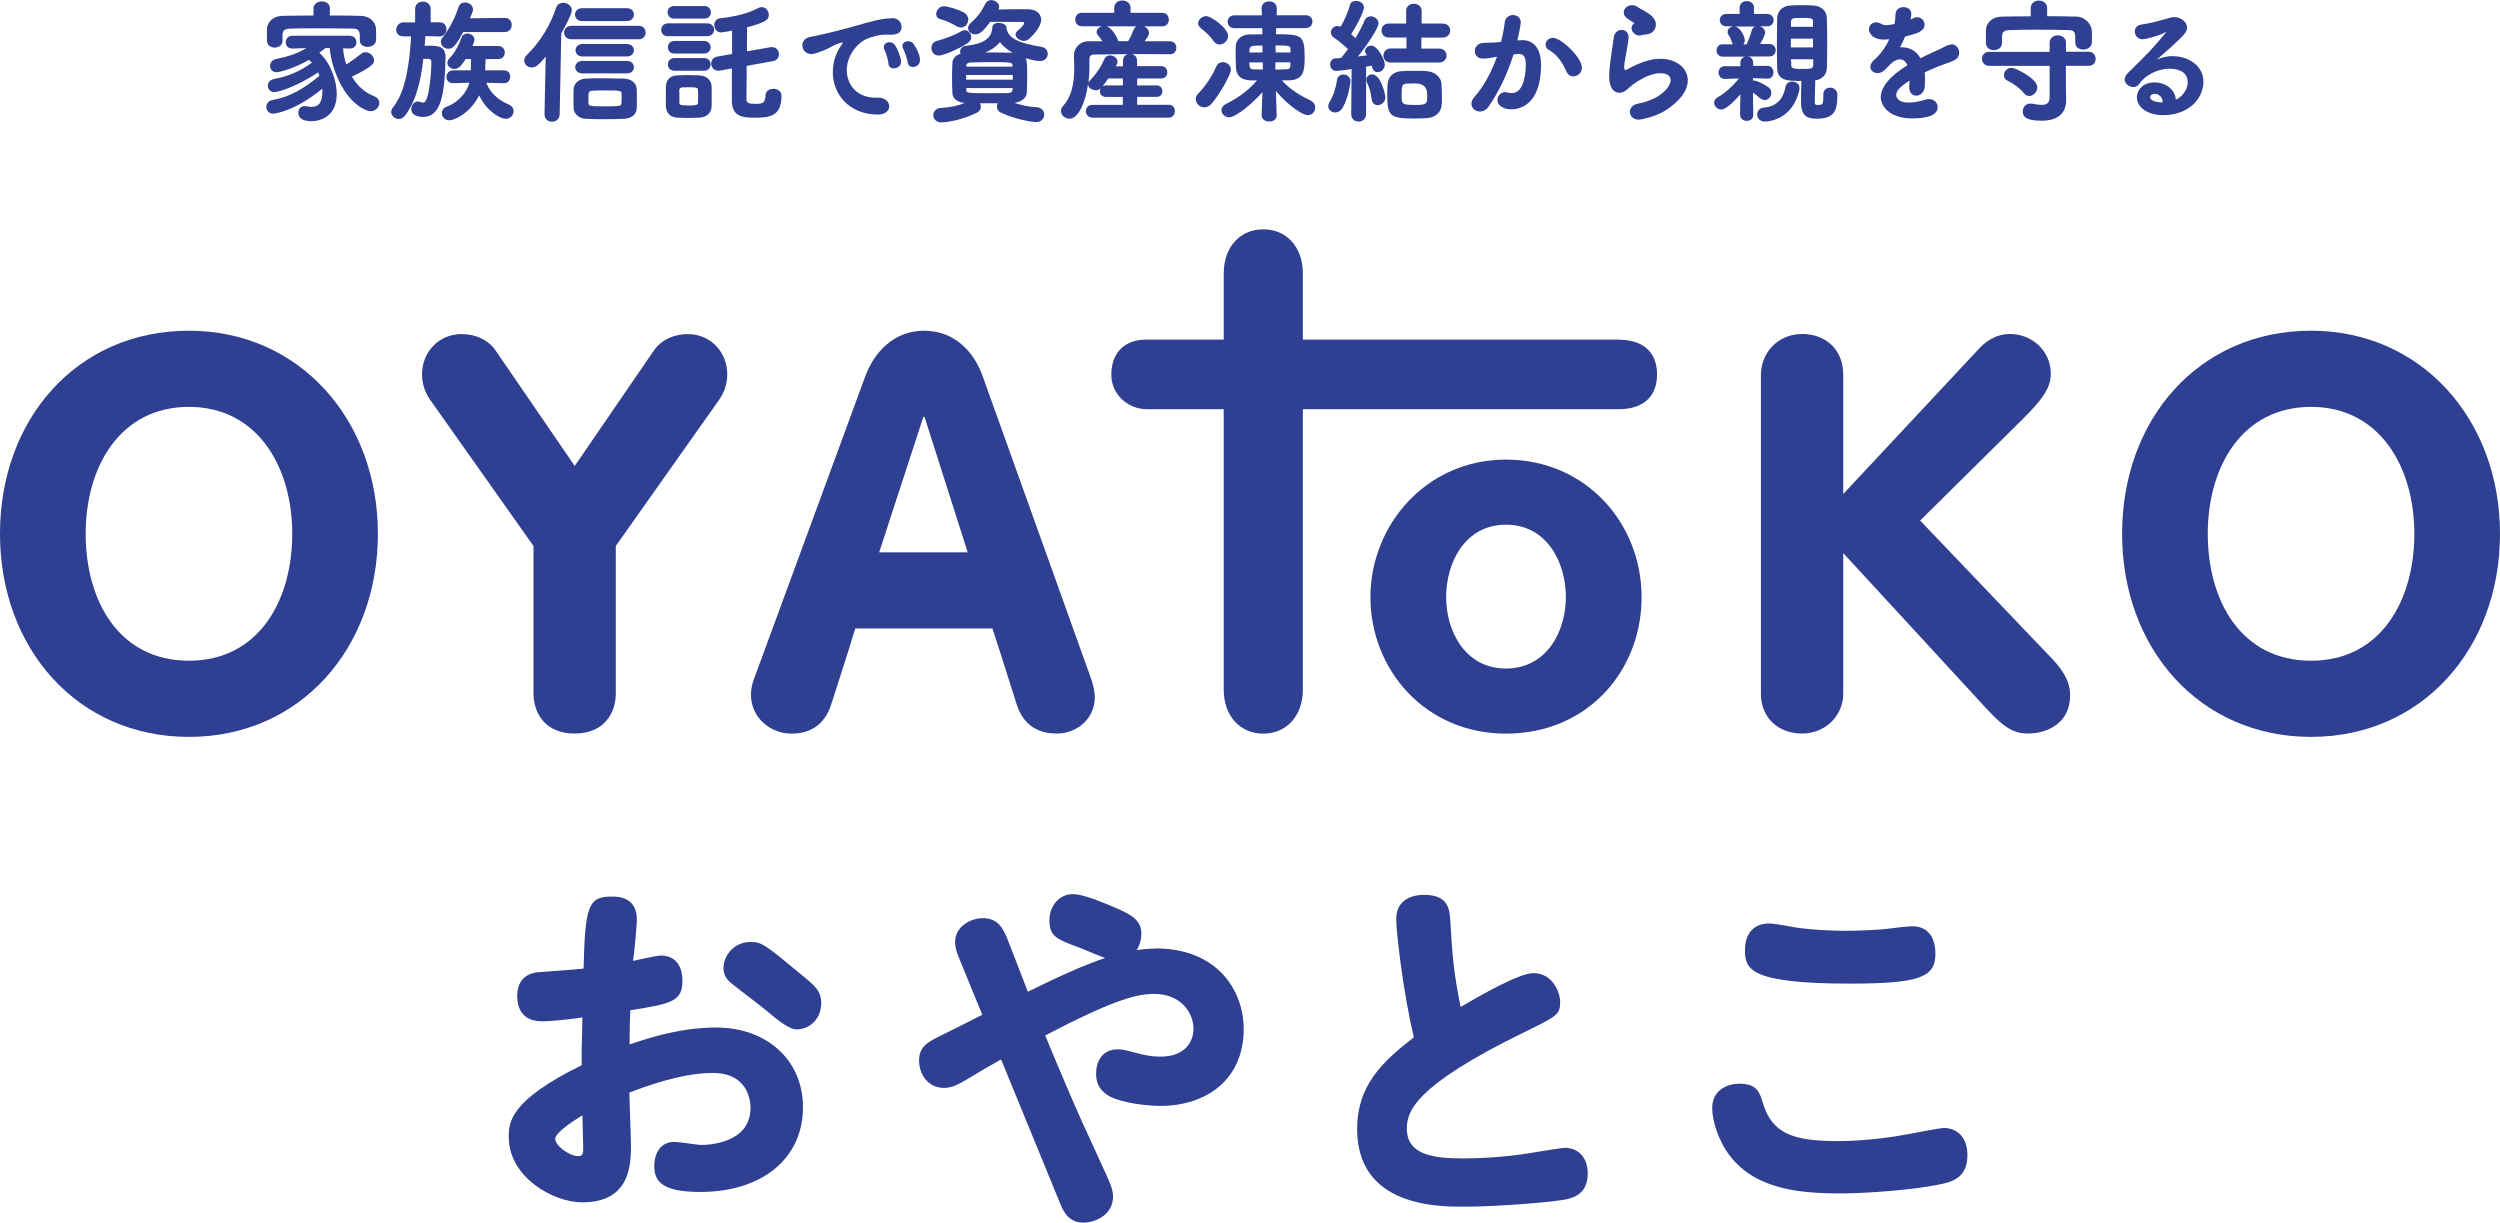<svg width="229" height="112" viewBox="0 0 229 112" fill="none" xmlns="http://www.w3.org/2000/svg">
<g clip-path="url(#clip0_2891_2328)">
<path d="M24.451 3.715C24.46 4.159 24.821 4.359 25.155 4.359C25.507 4.359 25.876 4.15 25.876 3.752V3.172C25.912 2.8 26.03 2.637 26.625 2.619C27.31 2.592 28.104 2.592 28.943 2.592C30.07 2.592 31.252 2.601 32.262 2.619C32.938 2.628 32.965 2.8 32.965 3.688V3.715C32.965 4.114 33.326 4.295 33.669 4.295C34.03 4.295 34.418 4.087 34.445 3.688C34.454 3.579 34.454 3.425 34.454 3.271C34.454 3.072 34.454 2.845 34.445 2.673C34.418 1.976 33.822 1.459 33.029 1.45C32.145 1.423 31.162 1.423 30.215 1.423V0.788L30.224 0.779C30.224 0.326 29.827 0.127 29.466 0.127C29.105 0.127 28.717 0.353 28.717 0.779V1.423C27.743 1.423 26.805 1.432 25.921 1.45C24.983 1.459 24.469 2.066 24.451 2.655C24.451 2.746 24.451 2.836 24.451 2.936C24.451 3.027 24.451 3.126 24.451 3.217C24.451 3.317 24.451 3.407 24.451 3.498C24.451 3.579 24.451 3.652 24.451 3.715Z" fill="#2F3F91"/>
<path d="M34.273 8.808C33.462 8.509 32.749 7.893 32.235 7.023C34.264 6.044 34.264 5.745 34.264 5.528C34.264 5.147 33.886 4.785 33.489 4.785C33.335 4.785 33.2 4.83 33.083 4.93C32.812 5.147 32.28 5.546 31.721 5.908C31.558 5.419 31.459 4.921 31.423 4.422L32.01 4.449H32.037C32.461 4.449 32.65 4.15 32.65 3.879C32.65 3.589 32.452 3.271 32.01 3.271H26.814C26.39 3.271 26.174 3.571 26.174 3.87C26.174 4.169 26.363 4.449 26.787 4.449L28.068 4.404C27.265 4.884 26.535 5.147 25.272 5.41C24.902 5.492 24.74 5.782 24.74 6.044C24.74 6.325 24.929 6.615 25.353 6.615C25.642 6.615 27.175 6.171 28.285 5.482C28.384 5.564 28.492 5.646 28.573 5.745C27.437 6.552 26.409 6.987 25.056 7.249C24.668 7.331 24.532 7.621 24.532 7.857C24.532 8.137 24.74 8.437 25.128 8.437C25.588 8.437 27.41 7.802 29.141 6.633C29.186 6.724 29.223 6.824 29.268 6.941C27.879 8.074 26.607 8.881 24.956 9.161C24.569 9.225 24.397 9.542 24.397 9.805C24.397 10.095 24.596 10.412 25.038 10.412C25.056 10.412 26.905 10.276 29.529 8.119C29.529 8.201 29.529 8.273 29.529 8.355C29.529 9.343 29.232 9.787 28.546 9.787C28.384 9.787 28.248 9.769 28.104 9.741C28.041 9.723 27.978 9.714 27.924 9.714C27.518 9.714 27.328 10.013 27.328 10.312C27.328 10.838 27.743 11.101 28.564 11.101C28.799 11.101 30.846 11.028 30.846 8.6C30.846 7.476 30.35 5.827 29.25 4.83L29.809 4.404H30.197C30.296 5.473 30.666 6.706 31.207 7.721C31.658 8.572 32.452 9.678 33.624 10.122C33.723 10.167 33.831 10.185 33.967 10.185C34.427 10.185 34.742 9.805 34.742 9.442C34.742 9.152 34.571 8.926 34.273 8.826V8.808Z" fill="#2F3F91"/>
<path d="M40.388 3.851C40.388 4.186 40.704 4.467 41.074 4.467C41.516 4.467 41.813 4.069 42.436 2.936H46.233C46.657 2.936 46.873 2.61 46.873 2.284C46.873 1.957 46.675 1.64 46.242 1.64L43.049 1.676C43.329 1.042 43.329 0.915 43.329 0.879C43.329 0.471 42.95 0.227 42.589 0.227C42.3 0.227 42.084 0.39 42.003 0.652C41.66 1.695 41.11 2.737 40.533 3.443C40.434 3.57 40.379 3.706 40.379 3.851H40.388Z" fill="#2F3F91"/>
<path d="M46.603 9.578C45.593 9.153 44.88 8.464 44.546 7.585L46.152 7.621H46.161C46.558 7.621 46.738 7.313 46.738 7.023C46.738 6.733 46.558 6.443 46.161 6.443H44.438L44.483 5.41H45.638C46.035 5.41 46.242 5.111 46.242 4.812C46.242 4.513 46.035 4.214 45.638 4.214H43.284C43.338 4.078 43.455 3.761 43.455 3.634C43.455 3.281 43.121 3.072 42.806 3.072C42.607 3.072 42.373 3.163 42.291 3.408C41.967 4.277 41.588 4.93 41.164 5.347C41.038 5.465 40.975 5.6 40.975 5.754C40.975 6.053 41.272 6.316 41.624 6.316C42.03 6.316 42.282 5.972 42.661 5.41H43.148C43.148 5.564 43.148 5.754 43.139 5.936C43.139 6.108 43.13 6.289 43.13 6.443H41.525C41.092 6.443 40.894 6.76 40.894 7.05C40.894 7.322 41.083 7.621 41.498 7.621L43.004 7.576C42.706 8.573 41.913 9.406 40.939 9.76C40.641 9.859 40.47 10.086 40.47 10.367C40.47 10.693 40.731 11.019 41.173 11.019C41.642 11.019 43.076 10.358 43.888 8.736C44.636 10.258 45.845 10.883 46.332 10.883C46.774 10.883 47.045 10.521 47.045 10.195C47.045 9.932 46.882 9.696 46.612 9.578H46.603Z" fill="#2F3F91"/>
<path d="M40.821 5.339C40.821 4.269 40.217 4.188 39.36 4.188C39.207 4.188 39.053 4.188 38.9 4.197L38.963 3.309L40.244 3.336H40.271C40.677 3.336 40.903 3.001 40.903 2.684C40.903 2.367 40.686 2.04 40.262 2.04H39.45V0.835C39.45 0.364 39.081 0.146 38.738 0.146C38.395 0.146 38.025 0.364 38.025 0.835V2.049H37.006L36.997 2.04C36.555 2.04 36.294 2.385 36.294 2.72C36.294 3.001 36.474 3.336 36.979 3.336H37.656C37.412 7.532 36.672 8.991 35.987 9.86C35.888 9.987 35.834 10.123 35.834 10.259C35.834 10.594 36.167 10.902 36.537 10.902C36.736 10.902 36.934 10.794 37.069 10.622C38.233 9.163 38.602 6.943 38.774 5.393H39.297C39.459 5.402 39.514 5.538 39.514 5.656C39.514 6.48 39.333 9.407 38.765 9.407C38.702 9.407 38.63 9.389 38.557 9.362C38.467 9.326 38.377 9.299 38.278 9.299C37.908 9.299 37.674 9.661 37.674 9.987C37.674 10.685 38.575 10.712 38.765 10.712C40.37 10.712 40.74 8.682 40.803 5.411V5.339H40.821Z" fill="#2F3F91"/>
<path d="M53.322 1.93H57.426C57.85 1.93 58.066 1.631 58.066 1.332C58.066 1.033 57.85 0.752 57.426 0.752H53.322C52.871 0.752 52.673 1.06 52.673 1.35C52.673 1.64 52.898 1.93 53.322 1.93Z" fill="#2F3F91"/>
<path d="M57.128 7.195H56.876C56.244 7.177 55.703 7.168 55.135 7.168C54.675 7.168 54.206 7.168 53.674 7.195C53.016 7.222 52.556 7.63 52.538 8.192C52.528 8.5 52.528 8.799 52.528 9.116C52.528 9.352 52.528 9.587 52.538 9.85C52.547 10.421 53.016 10.856 53.638 10.883C54.278 10.91 54.801 10.919 55.333 10.919C55.866 10.919 56.443 10.91 57.146 10.883C57.859 10.856 58.319 10.475 58.328 9.886C58.337 9.615 58.337 9.334 58.337 9.062C58.337 8.79 58.337 8.5 58.328 8.219C58.31 7.612 57.841 7.213 57.128 7.204V7.195ZM56.939 9.017C56.939 9.143 56.939 9.279 56.93 9.451C56.93 9.732 56.686 9.741 55.388 9.741C54.089 9.741 53.926 9.723 53.899 9.451C53.899 9.352 53.899 9.261 53.899 9.189C53.899 9.125 53.899 9.071 53.899 9.017C53.899 8.509 53.899 8.337 54.224 8.31C54.621 8.283 54.973 8.283 55.343 8.283C56.713 8.283 56.939 8.283 56.939 8.572C56.948 8.745 56.948 8.881 56.948 9.007L56.939 9.017Z" fill="#2F3F91"/>
<path d="M53.358 6.724H57.426C57.85 6.724 58.066 6.434 58.066 6.153C58.066 5.872 57.85 5.582 57.426 5.582H53.358C52.925 5.582 52.691 5.872 52.691 6.153C52.691 6.434 52.916 6.724 53.358 6.724Z" fill="#2F3F91"/>
<path d="M51.572 0.264C51.257 0.264 51.022 0.436 50.932 0.726C50.409 2.339 49.426 3.907 48.262 5.031C48.109 5.185 48.019 5.366 48.019 5.538C48.019 5.891 48.325 6.181 48.704 6.181C49.029 6.181 49.291 6.036 49.985 5.185L49.877 10.467C49.877 10.921 50.219 11.147 50.562 11.147C50.905 11.147 51.266 10.912 51.266 10.467L51.41 3.055C51.482 2.928 52.375 1.388 52.375 0.953C52.375 0.518 51.951 0.246 51.563 0.246L51.572 0.264Z" fill="#2F3F91"/>
<path d="M58.49 2.365H52.339C51.906 2.365 51.672 2.673 51.672 2.981C51.672 3.29 51.897 3.598 52.339 3.598H58.49C58.941 3.598 59.139 3.28 59.139 2.981C59.139 2.682 58.932 2.365 58.49 2.365Z" fill="#2F3F91"/>
<path d="M53.358 5.175H57.426C57.85 5.175 58.066 4.885 58.066 4.604C58.066 4.323 57.85 4.033 57.426 4.033H53.358C52.934 4.033 52.718 4.323 52.718 4.604C52.718 4.885 52.934 5.175 53.358 5.175Z" fill="#2F3F91"/>
<path d="M61.746 1.704H64.515C64.93 1.704 65.119 1.405 65.119 1.124C65.119 0.843 64.912 0.553 64.515 0.553H61.746C61.34 0.553 61.151 0.852 61.151 1.124C61.151 1.395 61.34 1.704 61.746 1.704Z" fill="#2F3F91"/>
<path d="M64.488 3.752H61.773C61.367 3.752 61.178 4.051 61.178 4.332C61.178 4.613 61.367 4.903 61.773 4.903H64.488C64.903 4.903 65.092 4.604 65.092 4.323C65.092 4.042 64.885 3.752 64.488 3.752Z" fill="#2F3F91"/>
<path d="M64.768 3.317C65.192 3.317 65.408 3.018 65.408 2.719C65.408 2.42 65.192 2.139 64.768 2.139H61.205C60.781 2.139 60.565 2.438 60.565 2.737C60.565 3.036 60.763 3.317 61.205 3.317H64.768Z" fill="#2F3F91"/>
<path d="M64.488 5.32H61.773C61.385 5.32 61.178 5.61 61.178 5.9C61.178 6.19 61.367 6.48 61.773 6.48H64.488C64.885 6.48 65.092 6.19 65.092 5.9C65.092 5.61 64.903 5.32 64.488 5.32Z" fill="#2F3F91"/>
<path d="M70.811 8.146C70.414 8.146 70.143 8.373 70.125 8.726C70.089 9.37 69.927 9.514 69.268 9.514C68.61 9.514 68.384 9.46 68.375 9.098C68.375 8.925 68.375 8.083 68.393 7.004V6.035L70.802 5.6C71.207 5.536 71.352 5.228 71.352 4.966C71.352 4.648 71.126 4.313 70.711 4.313C70.675 4.313 70.621 4.313 70.576 4.322L68.42 4.703C68.429 3.788 68.429 2.963 68.429 2.501C70.287 2.012 70.423 1.74 70.423 1.359C70.423 1.024 70.161 0.652 69.782 0.652C69.665 0.652 69.539 0.689 69.439 0.743C68.592 1.205 67.419 1.513 65.958 1.676C65.588 1.713 65.426 2.012 65.426 2.292C65.426 2.619 65.642 2.972 66.057 2.972C66.184 2.972 66.869 2.845 67.058 2.809C67.058 3.036 67.058 3.307 67.058 3.615C67.058 4.014 67.058 4.476 67.058 4.947L65.706 5.183C65.291 5.265 65.146 5.564 65.146 5.826C65.146 6.144 65.372 6.479 65.796 6.479C65.832 6.479 65.886 6.479 65.931 6.47L67.04 6.27V9.234C67.04 10.665 68.014 10.783 69.097 10.783C70.558 10.783 71.586 10.638 71.586 8.744C71.586 8.355 71.198 8.128 70.829 8.128L70.811 8.146Z" fill="#2F3F91"/>
<path d="M64.118 6.906C63.938 6.906 63.469 6.879 62.964 6.879C62.585 6.879 62.215 6.897 61.972 6.906C61.268 6.942 61.007 7.468 60.998 7.903C60.989 8.211 60.989 8.573 60.989 8.936C60.989 9.208 60.989 9.48 60.998 9.742C61.007 10.331 61.403 10.739 61.999 10.775C62.233 10.784 62.63 10.803 63.018 10.803C63.478 10.803 63.911 10.784 64.073 10.775C64.731 10.739 65.174 10.331 65.183 9.733C65.192 9.461 65.192 9.144 65.192 8.836C65.192 8.501 65.192 8.193 65.183 7.912C65.174 7.359 64.722 6.942 64.118 6.915V6.906ZM62.224 8.51C62.224 8.419 62.224 8.329 62.224 8.247C62.224 8.157 62.323 8.012 62.486 8.003C62.666 7.993 62.864 7.993 63.054 7.993C63.785 7.993 63.938 8.021 63.938 8.265C63.947 8.437 63.947 8.637 63.947 8.836C63.947 9.036 63.947 9.235 63.938 9.407C63.938 9.652 63.631 9.661 63.054 9.661C62.287 9.661 62.251 9.588 62.233 9.416C62.233 9.326 62.233 9.226 62.233 9.135C62.233 9.036 62.233 8.936 62.233 8.836C62.233 8.727 62.233 8.619 62.233 8.519L62.224 8.51Z" fill="#2F3F91"/>
<path d="M81.047 4.05C80.939 4.186 80.912 4.376 81.047 4.621C81.156 4.829 81.372 5.582 81.381 5.799C81.39 5.962 81.444 6.089 81.543 6.162C81.778 6.352 82.211 6.27 82.418 6.007C82.508 5.89 82.554 5.745 82.536 5.563C82.508 5.228 82.13 4.222 81.859 4.005C81.598 3.796 81.219 3.833 81.047 4.059V4.05Z" fill="#2F3F91"/>
<path d="M81.688 1.676C80.822 1.676 79.776 1.957 78.333 2.383C76.403 2.927 74.671 3.307 74.148 3.398C73.697 3.498 73.498 3.824 73.498 4.15C73.498 4.549 73.787 4.948 74.31 4.948C74.517 4.948 74.815 4.884 75.654 4.531C76.105 4.349 76.403 4.078 76.971 3.933C77.043 3.905 77.106 3.896 77.142 3.896C77.178 3.896 77.187 3.905 77.187 3.933C77.187 3.96 77.151 4.014 77.079 4.114C76.889 4.377 76.285 5.292 76.285 6.606C76.285 8.672 77.819 10.493 80.416 10.493C81.129 10.493 81.453 10.113 81.453 9.741C81.453 9.37 81.129 8.916 80.326 8.944H80.191C78.459 8.944 77.566 7.729 77.566 6.434C77.566 4.938 78.711 3.797 79.496 3.516C79.821 3.398 80.461 3.171 81.093 3.171H81.264C81.372 3.181 81.453 3.181 81.543 3.181C82.319 3.181 82.581 2.918 82.581 2.474C82.581 2.084 82.328 1.658 81.688 1.658V1.676Z" fill="#2F3F91"/>
<path d="M82.743 3.97C82.635 4.106 82.617 4.305 82.761 4.541C82.878 4.74 83.131 5.483 83.14 5.701C83.158 5.855 83.212 5.964 83.311 6.036C83.537 6.217 83.952 6.145 84.15 5.882C84.583 5.329 83.708 4.015 83.591 3.916C83.32 3.698 82.914 3.753 82.743 3.97Z" fill="#2F3F91"/>
<path d="M89.336 3.145C89.769 3.145 90.094 2.81 90.707 2.003H91.609C92.412 2.003 93.242 2.003 93.629 2.012C93.756 2.012 93.819 2.049 93.819 2.112C93.819 2.175 93.71 2.42 93.205 2.828C93.088 2.918 93.025 3.036 93.025 3.163C93.025 3.453 93.404 3.743 93.783 3.743C93.954 3.743 94.107 3.689 94.243 3.58C94.63 3.245 95.37 2.438 95.37 1.813C95.37 1.26 94.928 0.88 94.27 0.852C94.035 0.843 93.765 0.843 93.485 0.843C92.872 0.843 92.159 0.852 91.465 0.871C91.501 0.789 91.528 0.708 91.528 0.626C91.528 0.273 91.14 0.01 90.788 0.01C90.563 0.01 90.382 0.119 90.274 0.318C89.868 1.124 89.525 1.568 88.93 2.094C88.759 2.239 88.678 2.402 88.678 2.583C88.678 2.891 88.984 3.154 89.345 3.154L89.336 3.145Z" fill="#2F3F91"/>
<path d="M86.179 1.768C86.567 1.859 87.19 2.14 87.604 2.394C87.731 2.475 87.875 2.52 88.01 2.52C88.425 2.52 88.696 2.14 88.696 1.796C88.696 1.524 88.552 1.297 88.29 1.143C87.866 0.908 86.856 0.572 86.468 0.572C86.044 0.572 85.755 0.944 85.755 1.279C85.755 1.533 85.9 1.705 86.17 1.777L86.179 1.768Z" fill="#2F3F91"/>
<path d="M95.397 4.287C93.341 3.969 92.421 3.516 92.222 2.701L92.195 2.601V2.511C92.168 2.257 91.798 2.094 91.474 2.094C91.203 2.094 90.906 2.212 90.896 2.529C90.842 3.516 90.103 4.024 88.425 4.205C88.091 4.25 87.947 4.513 87.947 4.74C87.947 4.803 87.965 4.867 87.983 4.921C87.46 5.084 87.262 5.447 87.244 5.718C87.217 6.19 87.208 6.67 87.208 7.186C87.208 7.657 87.217 8.12 87.244 8.582C87.271 9.035 87.704 9.361 88.362 9.434C87.722 9.696 87.081 9.832 86.197 9.887C85.71 9.914 85.485 10.24 85.485 10.557C85.485 10.874 85.746 11.21 86.234 11.21C86.793 11.21 88.173 10.965 89.489 10.322C89.724 10.204 89.85 10.014 89.85 9.778C89.85 9.678 89.823 9.579 89.769 9.461H91.401C91.347 9.56 91.32 9.669 91.32 9.787C91.32 10.023 91.456 10.213 91.681 10.312C92.98 10.929 94.495 11.182 94.91 11.182C95.397 11.182 95.65 10.838 95.65 10.494C95.65 10.195 95.433 9.85 94.964 9.823C94.234 9.778 93.593 9.651 92.917 9.424C93.638 9.334 94.035 8.908 94.053 8.509C94.08 7.938 94.089 7.467 94.089 7.005C94.089 5.863 94.08 5.546 93.945 5.338C94.225 5.419 94.874 5.591 95.253 5.591C95.749 5.591 95.974 5.247 95.974 4.939C95.974 4.658 95.794 4.35 95.397 4.296V4.287ZM92.772 6.869C92.772 6.942 92.772 7.014 92.772 7.087C92.772 7.159 92.772 7.223 92.772 7.295H88.497C88.497 7.223 88.497 7.15 88.497 7.078C88.497 7.005 88.497 6.942 88.497 6.869H92.772ZM92.745 5.963V6.108H88.515V5.972C88.515 5.854 88.651 5.727 88.948 5.718C89.489 5.709 90.067 5.691 90.626 5.691C92.565 5.691 92.718 5.709 92.736 5.963H92.745ZM90.22 4.821C90.806 4.586 91.257 4.269 91.6 3.861C91.879 4.232 92.267 4.558 92.754 4.83H92.637C92.114 4.812 91.609 4.803 91.131 4.803C90.942 4.803 90.752 4.803 90.563 4.803C90.445 4.803 90.337 4.803 90.22 4.803V4.821ZM88.515 8.065H92.754V8.21C92.736 8.41 92.592 8.518 92.312 8.527C91.744 8.536 91.176 8.536 90.617 8.536C88.75 8.536 88.515 8.536 88.515 8.256V8.065Z" fill="#2F3F91"/>
<path d="M88.66 3.924C88.858 3.797 88.966 3.606 88.966 3.398C88.966 3.063 88.687 2.764 88.371 2.764C88.272 2.764 88.173 2.791 88.091 2.845C87.532 3.18 86.675 3.516 85.8 3.751C85.44 3.851 85.314 4.141 85.314 4.386C85.314 4.73 85.566 5.092 85.981 5.092C86.351 5.092 87.695 4.576 88.66 3.933V3.924Z" fill="#2F3F91"/>
<path d="M107.149 4.976H107.158C107.564 4.976 107.754 4.668 107.754 4.378C107.754 4.088 107.564 3.78 107.158 3.78C106.78 3.78 106.383 3.78 105.986 3.78C105.607 3.78 105.219 3.78 104.84 3.78C105.201 3.345 105.246 3.146 105.246 3.019C105.246 2.756 105.048 2.53 104.813 2.412H106.464C106.861 2.412 107.068 2.104 107.068 1.805C107.068 1.506 106.879 1.171 106.464 1.171H103.56V0.736C103.56 0.282 103.181 0.047 102.811 0.047C102.441 0.047 102.062 0.264 102.062 0.736V1.171H99.104C98.68 1.171 98.491 1.488 98.491 1.787C98.491 2.086 98.68 2.403 99.104 2.403H100.944C100.682 2.484 100.448 2.675 100.448 2.928C100.448 3.028 100.493 3.128 100.565 3.218C100.71 3.4 100.854 3.572 100.989 3.78C100.773 3.78 100.556 3.78 100.349 3.78C100.132 3.78 99.916 3.78 99.699 3.78C98.87 3.789 98.374 4.442 98.374 5.058V5.112C98.374 5.167 98.374 5.23 98.374 5.293C98.383 5.547 98.401 5.855 98.401 6.209C98.401 7.822 98.076 8.954 97.399 9.679C97.255 9.833 97.183 9.996 97.183 10.169C97.183 10.54 97.544 10.875 97.959 10.875C98.725 10.875 99.402 9.543 99.663 7.713C99.663 8.003 100.006 8.266 100.376 8.266C100.538 8.266 100.655 8.238 100.818 8.084C100.773 8.166 100.746 8.266 100.746 8.356C100.746 8.61 100.926 8.882 101.323 8.882H102.847V9.607H100.069C99.672 9.598 99.465 9.888 99.465 10.178C99.465 10.468 99.672 10.776 100.069 10.776H107.05C107.438 10.776 107.618 10.468 107.618 10.178C107.618 9.888 107.438 9.598 107.05 9.598H104.164V8.873H105.941C106.311 8.882 106.473 8.619 106.473 8.347C106.473 8.093 106.311 7.822 105.941 7.822H104.164V7.187H106.356C106.743 7.196 106.924 6.906 106.924 6.626C106.924 6.345 106.743 6.055 106.356 6.055H104.155V5.556C104.155 5.221 103.938 5.013 103.686 4.949C104.768 4.949 105.923 4.958 107.032 4.967H107.14L107.149 4.976ZM102.856 7.187V7.822H101.332C101.188 7.822 101.07 7.858 100.98 7.921C101.115 7.758 101.287 7.532 101.521 7.187H102.856ZM103.848 2.711C103.668 3.164 103.496 3.517 103.334 3.771H102.441C102.387 3.554 101.927 2.602 101.386 2.412H104.092C104.002 2.475 103.902 2.566 103.848 2.711ZM99.79 6.018C99.79 5.873 99.79 5.747 99.79 5.629C99.79 5.547 99.79 5.475 99.79 5.411C99.79 5.139 99.925 5.004 100.222 4.994C101.197 4.976 102.243 4.967 103.325 4.958C103.082 5.022 102.865 5.221 102.865 5.565V6.073H102.216C102.315 5.882 102.36 5.747 102.36 5.647C102.36 5.303 102.008 5.076 101.675 5.076C101.44 5.076 101.251 5.194 101.17 5.393C100.836 6.154 100.421 6.771 99.835 7.378C99.763 7.459 99.717 7.532 99.699 7.604C99.763 7.106 99.799 6.571 99.799 6.018H99.79Z" fill="#2F3F91"/>
<path d="M111.172 3.771C111.352 4.025 111.56 4.079 111.704 4.079C112.119 4.079 112.498 3.699 112.498 3.291C112.498 2.602 110.955 1.479 110.504 1.479C110.117 1.479 109.747 1.796 109.747 2.131C109.747 2.294 109.828 2.448 109.99 2.575C110.333 2.847 110.838 3.273 111.163 3.771H111.172Z" fill="#2F3F91"/>
<path d="M112.002 5.691C111.731 5.691 111.515 5.836 111.415 6.081C111.028 6.987 110.405 7.911 109.756 8.573C109.603 8.727 109.53 8.899 109.53 9.08C109.53 9.479 109.9 9.833 110.324 9.833C110.559 9.833 110.784 9.724 110.964 9.515C111.731 8.645 112.75 6.806 112.75 6.398C112.75 5.954 112.371 5.691 112.002 5.691Z" fill="#2F3F91"/>
<path d="M120.101 9.234C119.226 8.817 118.225 8.264 117.413 7.358H118.081C119.406 7.322 119.506 6.506 119.506 5.274C119.506 3.217 119.244 3.135 116.881 3.135L116.899 2.574H119.587C120.002 2.583 120.218 2.284 120.218 1.976C120.218 1.667 120.011 1.396 119.605 1.396H116.944L116.953 0.788V0.761C116.953 0.326 116.592 0.127 116.268 0.127C116.187 0.127 115.907 0.145 115.727 0.326C115.618 0.435 115.564 0.589 115.564 0.788L115.591 1.405H113.066C112.66 1.396 112.453 1.695 112.453 1.985C112.453 2.275 112.66 2.583 113.066 2.583H115.618L115.636 3.144C115.231 3.144 114.843 3.144 114.5 3.153C113.733 3.163 113.219 3.598 113.192 4.259C113.183 4.513 113.183 4.757 113.183 4.993C113.183 5.364 113.192 5.727 113.21 6.117V6.189C113.273 7.367 114.347 7.367 114.744 7.367H115.14C114.401 8.237 113.499 8.917 112.299 9.524C112.038 9.651 111.884 9.859 111.884 10.095C111.884 10.448 112.218 10.747 112.597 10.747C113.174 10.747 114.725 9.497 115.636 8.445L115.564 10.539V10.566C115.564 10.946 115.925 11.128 116.25 11.128C116.502 11.128 116.692 11.064 116.809 10.928C116.908 10.829 116.953 10.684 116.944 10.539L116.872 8.337C118.081 9.768 119.361 10.548 119.794 10.548C120.227 10.548 120.48 10.185 120.48 9.841C120.48 9.587 120.326 9.352 120.083 9.234H120.101ZM116.854 4.159C117.855 4.159 118.18 4.177 118.198 4.404C118.207 4.522 118.216 4.658 118.225 4.803H116.845V4.159H116.854ZM116.827 5.709H118.207C118.207 6.126 118.207 6.316 117.891 6.343C117.792 6.343 117.684 6.343 117.576 6.352C117.332 6.361 117.089 6.37 116.827 6.379V5.709ZM114.446 4.803C114.446 4.196 114.5 4.168 115.645 4.168V4.803H114.446ZM115.682 6.37C115.519 6.37 115.357 6.37 115.204 6.361C115.059 6.361 114.933 6.352 114.816 6.352C114.518 6.352 114.446 6.225 114.437 5.718H115.673V6.37H115.682Z" fill="#2F3F91"/>
<path d="M132.151 2.158H130.221V0.989C130.221 0.563 129.86 0.346 129.508 0.346C129.156 0.346 128.805 0.545 128.805 0.989V2.158H127.19C126.766 2.158 126.55 2.475 126.55 2.792C126.55 3.109 126.766 3.436 127.19 3.436H128.832V4.441H127.371C126.947 4.451 126.721 4.768 126.721 5.085C126.721 5.402 126.929 5.728 127.371 5.728H131.817C132.268 5.728 132.503 5.411 132.503 5.094C132.503 4.777 132.286 4.451 131.817 4.451H130.194L130.203 3.445H132.151C132.62 3.436 132.836 3.109 132.836 2.801C132.836 2.493 132.62 2.158 132.151 2.158Z" fill="#2F3F91"/>
<path d="M125.648 6.017C125.756 6.516 126 6.615 126.198 6.615C126.505 6.615 126.847 6.325 126.847 5.9C126.847 5.474 126.189 4.178 125.612 4.178C125.332 4.178 125.035 4.377 125.035 4.676C125.035 4.785 125.071 4.839 125.215 5.066L125.161 5.075C124.944 5.102 124.674 5.138 124.394 5.175C125.098 4.296 126.27 2.61 126.27 2.139C126.27 1.758 125.891 1.496 125.558 1.496C125.296 1.496 125.089 1.641 124.989 1.885C124.818 2.32 124.538 2.855 124.16 3.489C124.06 3.389 123.943 3.299 123.826 3.199L123.763 3.145C124.241 2.411 124.935 1.079 124.935 0.689C124.935 0.3 124.556 0.082 124.214 0.082C123.979 0.082 123.7 0.191 123.637 0.508C123.474 1.16 123.095 1.967 122.798 2.447C122.699 2.411 122.599 2.384 122.509 2.384C122.139 2.384 121.914 2.683 121.914 2.964C121.914 3.109 121.959 3.308 122.193 3.453C122.473 3.634 123.068 4.096 123.474 4.495C123.222 4.857 123.014 5.12 122.825 5.32H122.789C122.617 5.338 122.473 5.347 122.338 5.347C121.995 5.365 121.842 5.637 121.842 5.89C121.842 6.189 122.04 6.498 122.41 6.498C122.446 6.498 123.077 6.443 123.808 6.325L123.772 10.448C123.772 10.929 124.124 11.137 124.448 11.137C124.791 11.137 125.134 10.901 125.134 10.448V6.108C125.341 6.072 125.513 6.044 125.639 6.008L125.648 6.017Z" fill="#2F3F91"/>
<path d="M123.059 6.824C122.798 6.824 122.509 6.987 122.464 7.341C122.383 8.038 122.121 8.8 121.797 9.325C121.715 9.452 121.67 9.597 121.67 9.724C121.67 10.086 121.995 10.304 122.311 10.304C122.554 10.304 122.78 10.177 122.933 9.95C123.492 9.09 123.709 7.54 123.709 7.459C123.709 7.051 123.375 6.824 123.059 6.824Z" fill="#2F3F91"/>
<path d="M125.675 6.814C125.386 6.814 125.152 7.032 125.152 7.304C125.152 7.413 125.179 7.512 125.242 7.621C125.422 7.974 125.594 8.581 125.639 9.062C125.675 9.479 125.964 9.633 126.198 9.633C126.532 9.633 126.902 9.352 126.902 8.89C126.902 8.763 126.523 6.814 125.684 6.814H125.675Z" fill="#2F3F91"/>
<path d="M130.699 6.515C130.374 6.488 129.977 6.488 129.562 6.488C129.147 6.488 128.741 6.488 128.399 6.515C127.623 6.561 127.145 7.023 127.1 7.766C127.073 8.074 127.073 8.391 127.073 8.708C127.073 10.638 127.334 10.856 129.571 10.856C129.995 10.856 130.383 10.847 130.708 10.82C131.546 10.747 132.043 10.258 132.07 9.488C132.079 9.288 132.079 9.089 132.079 8.89C132.079 8.518 132.07 8.147 132.043 7.721C132.006 6.978 131.33 6.552 130.69 6.525L130.699 6.515ZM130.735 8.672C130.735 9.515 130.735 9.614 129.598 9.614C128.39 9.614 128.39 9.515 128.39 8.726C128.39 7.884 128.426 7.684 128.814 7.666C129.003 7.657 129.301 7.639 129.607 7.639C130.359 7.639 130.735 7.98 130.735 8.663V8.672Z" fill="#2F3F91"/>
<path d="M139.402 3.681C139.339 3.681 139.276 3.681 139.204 3.69L138.987 3.708C139.204 2.811 139.303 2.14 139.303 2.049C139.303 1.615 138.942 1.379 138.582 1.379C138.257 1.379 137.887 1.587 137.833 2.04C137.788 2.548 137.671 3.137 137.49 3.844L136.958 3.889C136.751 3.907 136.552 3.916 136.363 3.916C136.164 3.916 135.975 3.925 135.786 3.943C135.308 3.998 135.091 4.36 135.091 4.686C135.091 5.022 135.326 5.366 135.84 5.366C136.246 5.366 136.669 5.284 137.084 5.203H137.12C136.588 6.689 135.876 7.958 135.073 8.864C134.884 9.072 134.784 9.299 134.784 9.507C134.784 9.906 135.127 10.214 135.569 10.214C135.867 10.214 136.146 10.06 136.336 9.788C137.265 8.465 138.04 6.852 138.645 4.985L139.06 4.94H139.159C139.565 4.94 139.763 5.248 139.763 5.873C139.763 6.499 139.673 8.528 138.473 8.528C138.356 8.528 138.23 8.51 138.049 8.465C137.986 8.456 137.923 8.438 137.869 8.438C137.436 8.438 137.166 8.818 137.166 9.163C137.166 9.661 137.698 10.014 138.455 10.014C139.087 10.014 141.161 9.715 141.161 5.928C141.161 5.248 140.99 3.671 139.411 3.671L139.402 3.681Z" fill="#2F3F91"/>
<path d="M142.243 3.463C141.847 3.463 141.576 3.789 141.576 4.097C141.576 4.306 141.684 4.469 141.883 4.577C142.748 5.049 143.217 5.946 143.497 6.571C143.614 6.843 143.84 6.997 144.11 6.997C144.498 6.997 144.904 6.68 144.904 6.209C144.904 5.266 143.01 3.463 142.234 3.463H142.243Z" fill="#2F3F91"/>
<path d="M152.056 5.391C151.497 5.391 150.559 5.5 148.927 6.424C148.909 6.424 148.9 6.424 148.882 6.424C148.782 6.424 148.773 6.225 148.773 6.143C148.773 5.944 148.818 5.663 148.882 5.31C148.918 5.11 148.954 4.911 148.99 4.703C149.062 4.313 149.134 3.905 149.17 3.579C149.179 3.525 149.179 3.47 149.179 3.425C149.179 2.954 148.854 2.736 148.548 2.736C148.241 2.736 147.889 2.945 147.826 3.407C147.465 5.872 147.402 6.361 147.402 6.968C147.402 8.345 148.061 8.499 148.34 8.499C148.62 8.499 148.9 8.354 149.188 8.064C149.396 7.856 150.83 6.705 152.101 6.705C152.381 6.705 153.03 6.769 153.03 7.349C153.03 7.838 152.282 9.061 150.036 9.496C149.486 9.605 149.296 9.949 149.296 10.239C149.296 10.593 149.585 10.964 150.117 10.964C150.261 10.964 151.524 10.738 152.444 10.185C153.833 9.333 154.6 8.327 154.6 7.358C154.6 6.207 153.526 5.382 152.047 5.382L152.056 5.391Z" fill="#2F3F91"/>
<path d="M149.711 2.131C149.54 2.24 149.45 2.394 149.45 2.575C149.45 2.892 149.756 3.255 150.162 3.255C150.207 3.255 150.262 3.255 150.325 3.227C150.451 3.191 150.55 3.182 150.649 3.173C150.704 3.173 150.749 3.164 150.803 3.155C151.452 3.073 151.678 2.62 151.678 2.249C151.678 1.877 151.461 1.542 151.001 1.234C150.794 1.089 150.577 0.971 150.379 0.862C150.225 0.781 150.09 0.699 150 0.636C149.847 0.527 149.675 0.473 149.495 0.473C149.08 0.473 148.737 0.772 148.737 1.125C148.737 1.478 148.9 1.614 149.711 2.122V2.131Z" fill="#2F3F91"/>
<path d="M164.169 7.467C163.926 7.467 163.619 7.594 163.556 7.947C163.321 9.152 162.69 9.759 161.545 9.859C161.157 9.886 160.958 10.203 160.958 10.502C160.958 10.801 161.184 11.137 161.671 11.137C161.77 11.137 164.196 11.101 164.828 8.21C164.837 8.155 164.837 8.101 164.837 8.056C164.837 7.675 164.494 7.476 164.169 7.476V7.467Z" fill="#2F3F91"/>
<path d="M167.615 8.039C167.317 8.039 167.019 8.229 167.019 8.646V8.818C167.019 9.534 166.965 9.616 166.532 9.616C166.235 9.616 166.235 9.552 166.235 9.262C166.235 8.791 166.253 8.284 166.271 7.695V7.368C166.92 7.26 167.308 6.852 167.335 6.281C167.362 5.583 167.371 4.777 167.371 3.952C167.371 3.128 167.362 2.321 167.335 1.605C167.308 0.971 166.803 0.536 166.054 0.5C165.693 0.473 165.36 0.473 165.035 0.473C164.71 0.473 164.404 0.473 164.052 0.5C163.141 0.545 162.798 1.143 162.789 1.687C162.78 2.403 162.762 3.1 162.762 3.798C162.762 4.641 162.771 5.466 162.789 6.236C162.816 7.405 163.736 7.414 165.008 7.414C164.981 8.075 164.972 8.719 164.972 9.38C164.972 10.694 165.648 10.875 166.388 10.875C168.002 10.875 168.3 10.159 168.3 8.764V8.655C168.3 8.256 167.948 8.021 167.615 8.021V8.039ZM164.052 2.457V2.058C164.061 1.66 164.205 1.642 164.981 1.642C166.009 1.642 166.072 1.66 166.072 2.031V2.457H164.052ZM164.043 4.342C164.043 4.206 164.043 4.079 164.043 3.943C164.043 3.807 164.043 3.671 164.043 3.545H166.072V4.342H164.034H164.043ZM164.061 5.647C164.061 5.574 164.061 5.502 164.061 5.429H166.09C166.09 5.502 166.09 5.574 166.09 5.647C166.09 5.737 166.09 5.828 166.09 5.919C166.072 6.308 165.973 6.317 164.963 6.317C164.16 6.317 164.079 6.209 164.079 5.928C164.079 5.837 164.079 5.737 164.079 5.647H164.061Z" fill="#2F3F91"/>
<path d="M161.256 9.007C161.373 9.116 161.518 9.17 161.644 9.17C161.969 9.17 162.257 8.853 162.257 8.5C162.257 8.309 162.176 8.137 162.023 8.019C161.716 7.775 160.922 7.376 160.679 7.376C160.643 7.376 160.607 7.376 160.571 7.394V7.159L161.896 7.204H161.923C162.284 7.204 162.447 6.923 162.447 6.642C162.447 6.343 162.266 6.035 161.914 6.035H160.589V5.754C160.589 5.419 160.372 5.219 160.129 5.174H162.077C162.456 5.174 162.654 4.884 162.654 4.603C162.654 4.322 162.456 4.032 162.086 4.032H161.229C161.364 3.797 161.689 3.208 161.689 2.99C161.689 2.7 161.454 2.483 161.193 2.41H161.869C162.275 2.41 162.465 2.111 162.465 1.839C162.465 1.568 162.257 1.278 161.869 1.278H160.661V0.716L160.67 0.707C160.67 0.308 160.336 0.1 160.002 0.1C159.669 0.1 159.353 0.308 159.353 0.707V1.278H158.135C157.739 1.278 157.531 1.559 157.531 1.839C157.531 2.12 157.739 2.41 158.144 2.41H158.776C158.514 2.447 158.244 2.646 158.244 2.936C158.244 3.036 158.289 3.153 158.361 3.253C158.46 3.38 158.559 3.588 158.658 3.896C158.677 3.96 158.695 4.005 158.722 4.059H157.811L157.802 4.05C157.432 4.05 157.233 4.34 157.233 4.621C157.233 4.902 157.432 5.192 157.811 5.192H159.876C159.759 5.21 159.651 5.265 159.569 5.355C159.461 5.464 159.407 5.627 159.416 5.808V6.071L158.018 6.062H158.009C157.621 6.062 157.414 6.352 157.414 6.642C157.414 6.733 157.45 6.932 157.594 7.077C157.693 7.177 157.829 7.231 158 7.231H158.018L159.29 7.186C158.74 7.874 158 8.536 157.378 8.889C157.08 9.052 157.017 9.27 157.017 9.415C157.017 9.741 157.324 10.031 157.666 10.031C158.189 10.031 159.155 8.944 159.416 8.636L159.389 10.511C159.389 10.874 159.696 11.073 159.993 11.073C160.291 11.073 160.598 10.91 160.598 10.538L160.571 8.481C160.751 8.599 160.976 8.781 161.238 9.016L161.256 9.007ZM160.444 2.836C160.354 3.199 160.147 3.724 159.993 4.059H159.696C159.777 3.951 159.822 3.815 159.822 3.67C159.822 3.344 159.416 2.501 158.911 2.428H159.885H160.787C160.616 2.483 160.489 2.628 160.444 2.836Z" fill="#2F3F91"/>
<path d="M178.699 4.096C178.546 4.096 178.375 4.141 178.221 4.232C177.897 4.413 177.572 4.558 177.292 4.676C176.841 4.875 176.345 5.12 175.921 5.337C175.561 4.694 174.947 4.331 174.226 4.331C174.163 4.331 174.109 4.331 174.045 4.331C174.217 3.996 174.388 3.652 174.514 3.335C175.525 3.108 176.291 2.881 176.291 2.256C176.291 1.885 175.985 1.577 175.615 1.577C175.479 1.577 175.362 1.613 175.245 1.676C175.182 1.713 175.092 1.758 175.01 1.794C175.038 1.631 175.074 1.468 175.074 1.296C175.074 0.67 174.424 0.652 174.352 0.652C174.009 0.652 173.649 0.852 173.631 1.305V1.323C173.603 1.703 173.594 1.921 173.531 2.202L173.387 2.229C173.18 2.265 172.945 2.302 172.756 2.302C172.584 2.302 172.458 2.274 172.377 2.22C172.205 2.102 172.016 2.048 171.845 2.048C171.475 2.048 171.195 2.329 171.195 2.7C171.195 2.954 171.448 3.625 172.584 3.625C172.729 3.625 172.882 3.615 173.053 3.597C172.72 4.34 172.233 5.002 171.646 5.518C171.439 5.709 171.322 5.926 171.322 6.125C171.322 6.443 171.61 6.696 171.989 6.696C172.287 6.696 172.575 6.533 172.846 6.198C172.882 6.171 172.918 6.144 172.945 6.107C173.306 5.681 173.694 5.437 174.027 5.437C174.334 5.437 174.569 5.627 174.722 5.981C173.143 6.932 172.278 7.974 172.278 8.907C172.278 9.687 173.044 10.847 175.155 10.847C176.706 10.847 177.491 10.493 177.491 9.804C177.491 9.451 177.211 9.08 176.697 9.08C176.598 9.08 176.481 9.098 176.327 9.143C175.93 9.261 175.353 9.397 174.839 9.397C173.721 9.397 173.694 8.771 173.694 8.708C173.694 8.273 174.091 7.929 174.911 7.376C174.911 7.557 174.902 7.738 174.884 7.92V8.001C174.884 8.527 175.227 8.762 175.534 8.762C175.903 8.762 176.291 8.454 176.318 7.856C176.327 7.657 176.327 7.467 176.327 7.267C176.327 7.05 176.327 6.823 176.309 6.624C176.697 6.434 177.148 6.243 177.698 6.026C177.933 5.935 178.113 5.872 178.275 5.817C178.564 5.718 178.772 5.645 179.033 5.509C179.295 5.373 179.466 5.129 179.466 4.83C179.466 4.449 179.186 4.05 178.717 4.05L178.699 4.096Z" fill="#2F3F91"/>
<path d="M181.91 3.924C181.919 4.386 182.28 4.594 182.632 4.594C182.984 4.594 183.38 4.377 183.38 3.96V3.344C183.417 2.991 183.48 2.773 184.12 2.755C184.86 2.728 185.671 2.719 186.537 2.719C187.52 2.719 188.494 2.728 189.414 2.755C190.082 2.764 190.1 2.891 190.1 3.897V3.924C190.1 4.35 190.479 4.54 190.821 4.54C191.2 4.54 191.588 4.323 191.615 3.897C191.624 3.77 191.624 3.625 191.624 3.453C191.624 3.235 191.624 3 191.615 2.818C191.588 2.22 190.984 1.532 190.217 1.523C189.324 1.495 188.422 1.486 187.52 1.486V0.734C187.52 0.29 187.141 0.055 186.763 0.055C186.384 0.055 186.014 0.29 186.014 0.734V1.495C185.094 1.495 184.183 1.505 183.38 1.523C182.406 1.532 181.928 2.166 181.91 2.746C181.91 2.837 181.91 2.936 181.91 3.036C181.91 3.136 181.91 3.244 181.91 3.353C181.91 3.462 181.91 3.571 181.91 3.67C181.91 3.761 181.91 3.842 181.91 3.915V3.924Z" fill="#2F3F91"/>
<path d="M185.392 8.536C185.536 8.708 185.698 8.79 185.879 8.79C186.267 8.79 186.618 8.409 186.618 8.001C186.618 7.177 184.589 6.207 184.246 6.207C183.831 6.207 183.561 6.56 183.561 6.896C183.561 7.122 183.696 7.313 183.922 7.412C184.454 7.666 185.049 8.11 185.392 8.536Z" fill="#2F3F91"/>
<path d="M191.335 4.741H189.243V3.916C189.243 3.445 188.855 3.236 188.494 3.236C188.134 3.236 187.746 3.472 187.746 3.916V4.75H182.235C181.766 4.741 181.549 5.067 181.549 5.384C181.549 5.701 181.766 6.036 182.235 6.036H187.746V8.882C187.746 9.389 187.529 9.607 187.033 9.607C186.79 9.607 186.501 9.561 186.167 9.498C186.104 9.489 186.05 9.489 185.987 9.489C185.527 9.489 185.283 9.851 185.283 10.205C185.283 10.812 185.798 11.056 187.051 11.056C187.881 11.056 189.261 10.812 189.261 9.163L189.234 7.704V6.027H191.326C191.759 6.036 191.958 5.71 191.958 5.393C191.958 5.076 191.741 4.741 191.326 4.741H191.335Z" fill="#2F3F91"/>
<path d="M199.056 5.139C198.542 5.139 198.037 5.247 197.586 5.447C197.856 5.202 198.136 4.957 198.425 4.704L198.713 4.45C200.138 3.163 200.337 2.9 200.337 2.538C200.337 2.021 199.786 1.568 199.164 1.568C199.047 1.568 198.912 1.586 198.74 1.632C198.01 1.849 196.954 2.148 196.161 2.248C195.71 2.302 195.547 2.629 195.547 2.891C195.547 3.236 195.809 3.598 196.287 3.598C196.476 3.598 197.82 3.281 198.379 2.937C198.388 2.937 198.407 2.919 198.425 2.919C198.434 2.919 198.443 2.909 198.461 2.9C198.461 2.909 198.443 2.928 198.425 2.946C197.261 4.386 196.512 5.12 195.565 6.045C195.358 6.253 195.133 6.471 194.898 6.706C194.718 6.887 194.618 7.078 194.618 7.268C194.618 7.685 195.042 7.975 195.412 7.975C195.647 7.975 195.845 7.866 195.971 7.667C196.413 6.987 197.514 6.298 198.749 6.298C199.245 6.298 200.391 6.416 200.391 7.54C200.391 8.301 199.777 8.935 199.308 9.126C199.218 8.093 198.262 7.549 197.351 7.549C196.17 7.549 195.737 8.383 195.737 8.908C195.737 9.86 196.756 10.548 198.154 10.548C199.552 10.548 200.454 9.996 200.932 9.533C201.509 8.972 201.834 8.229 201.834 7.495C201.834 5.972 200.4 5.148 199.047 5.148L199.056 5.139ZM198.1 9.379C197.541 9.379 196.954 9.243 196.954 8.89C196.954 8.718 197.126 8.6 197.387 8.6C197.793 8.6 198.1 8.926 198.1 9.379ZM201.464 8.754C201.464 8.754 201.455 8.772 201.446 8.781C201.446 8.781 201.455 8.763 201.464 8.754Z" fill="#2F3F91"/>
<path d="M17.308 30.293C7.044 30.293 0 38.385 0 48.896C0 59.407 7.098 67.499 17.308 67.499C27.518 67.499 34.616 59.362 34.616 48.896C34.616 38.43 27.419 30.293 17.308 30.293ZM17.308 60.522C10.913 60.522 7.847 55.067 7.847 48.896C7.847 42.725 11.013 37.27 17.308 37.27C23.604 37.27 26.769 42.78 26.769 48.896C26.769 55.013 23.703 60.522 17.308 60.522Z" fill="#2F3F91"/>
<path d="M63.009 30.602C61.701 30.602 60.547 31.154 59.888 32.115L52.646 42.681L45.403 32.115C44.754 31.154 43.59 30.602 42.282 30.602C40.172 30.602 38.657 32.269 38.657 34.29C38.657 35.096 38.909 35.912 39.36 36.564L48.867 50.011V63.504C48.867 65.371 49.976 67.192 52.637 67.192C55.297 67.192 56.407 65.371 56.407 63.504V50.011L65.913 36.564C66.364 35.903 66.617 35.096 66.617 34.29C66.617 32.269 65.11 30.602 62.991 30.602H63.009Z" fill="#2F3F91"/>
<path d="M148.313 31.109H119.343V25.047C119.343 22.619 117.837 21.006 115.718 21.006C113.598 21.006 112.092 22.619 112.092 25.047V31.109H104.967C102.955 31.109 101.738 32.387 101.801 34.453C101.855 36.166 103.343 37.48 105.039 37.48H112.092V63.16C112.092 65.588 113.598 67.201 115.718 67.201C117.837 67.201 119.343 65.579 119.343 63.16V37.48H148.313C150.171 37.48 151.786 36.619 151.786 34.299C151.786 31.979 150.171 31.119 148.313 31.119V31.109Z" fill="#2F3F91"/>
<path d="M137.95 42.1C130.636 42.1 125.531 48.107 125.531 54.695C125.531 61.283 130.491 67.2 137.95 67.2C145.409 67.2 150.37 61.464 150.37 54.695C150.37 47.926 145.265 42.1 137.95 42.1ZM137.95 61.237C134.198 61.237 132.466 57.803 132.466 54.695C132.466 51.587 134.153 48.062 137.95 48.062C141.747 48.062 143.434 51.587 143.434 54.695C143.434 57.803 141.702 61.237 137.95 61.237Z" fill="#2F3F91"/>
<path d="M175.885 47.682L185.392 38.276C187.051 36.609 187.854 35.548 187.854 34.234C187.854 32.06 186.041 30.592 184.129 30.592C182.722 30.592 181.766 31.398 181.216 32.005L168.841 45.253V34.334C168.841 32.005 167.227 30.592 165.071 30.592C162.916 30.592 161.301 32.259 161.301 34.334V63.548C161.301 65.769 162.907 67.191 165.071 67.191C167.236 67.191 168.841 65.524 168.841 63.548V50.663L181.874 64.817C183.281 66.33 184.237 67.191 185.698 67.191C187.764 67.191 189.622 66.077 189.622 63.703C189.622 62.189 188.72 61.075 187.511 59.86L175.885 47.682Z" fill="#2F3F91"/>
<path d="M211.692 30.293C201.428 30.293 194.384 38.385 194.384 48.896C194.384 59.407 201.482 67.499 211.692 67.499C221.902 67.499 229 59.362 229 48.896C229 38.43 221.803 30.293 211.692 30.293ZM211.692 60.522C205.306 60.522 202.231 55.067 202.231 48.896C202.231 42.725 205.396 37.27 211.692 37.27C217.987 37.27 221.153 42.78 221.153 48.896C221.153 55.013 218.087 60.522 211.692 60.522Z" fill="#2F3F91"/>
<path d="M90.022 34.488C89.165 32.06 87.307 30.293 84.637 30.293C81.967 30.293 80.109 32.16 79.253 34.488L69.142 61.99C69.043 62.244 68.79 62.851 68.79 63.657C68.79 65.678 70.504 67.2 72.515 67.2C74.526 67.2 75.636 66.086 76.141 64.518L77.647 59.815L78.342 57.568H90.906L91.636 59.815L93.142 64.564C93.647 66.077 94.703 67.191 96.813 67.191C98.671 67.191 100.286 65.823 100.286 63.857C100.286 63.503 100.186 62.797 99.88 61.99L90.022 34.488ZM84.583 38.176H84.682L88.642 50.591H80.533L84.583 38.176Z" fill="#2F3F91"/>
<path d="M65.642 94.122C62.45 94.122 59.744 94.965 57.669 95.672C57.669 94.648 57.705 92.89 57.742 92.537C61.53 91.939 62.513 91.73 62.513 89.818C62.513 89.003 62.233 87.526 60.51 87.526C60.231 87.526 58.58 87.879 57.985 88.015C58.093 87.381 58.337 84.844 58.337 84.245C58.337 82.161 56.65 82.125 56.019 82.125C53.881 82.125 53.593 83.004 53.457 88.722C52.898 88.794 50.084 89.003 49.453 89.039C48.226 89.111 47.378 89.782 47.378 91.223C47.378 91.612 47.378 93.552 49.624 93.552C50.607 93.552 52.366 93.343 53.349 93.198C53.277 95.563 53.277 96.687 53.277 97.575C46.603 100.855 46.603 102.867 46.603 104.172C46.603 107.805 50.643 110.134 53.34 110.134C57.796 110.134 57.796 106.573 57.796 104.842C57.796 104.172 57.651 100.819 57.651 100.085C58.914 99.587 62.386 98.282 65.273 98.282C68.61 98.282 68.745 100.964 68.745 101.489C68.745 104.733 64.885 104.878 64.217 104.878C63.938 104.878 62.179 104.597 61.755 104.597C60.601 104.597 59.933 105.513 59.933 106.818C59.933 108.231 60.673 109.183 64.145 109.183C69.728 109.183 73.552 106.183 73.552 101.426C73.552 97.022 70.143 94.122 65.615 94.122H65.642ZM52.97 105.902C52.159 105.902 50.86 104.951 50.86 104.317C50.86 103.646 53.178 102.269 53.349 102.169C53.349 102.631 53.421 104.607 53.421 105.023C53.421 105.621 53.421 105.902 52.961 105.902H52.97Z" fill="#2F3F91"/>
<path d="M105.851 86.892C105.282 86.892 104.714 86.937 104.119 87.028C104.416 86.566 104.552 86.013 104.552 85.542C104.552 84.382 103.749 83.847 102.477 83.286C99.357 81.908 98.617 81.908 98.229 81.908C97.075 81.908 96.128 82.932 96.128 84.309C96.128 85.787 96.795 86.04 98.897 86.811C99.221 86.928 100.34 87.427 101.224 87.753C99.311 88.396 97.066 89.402 94.153 90.843C93.873 90.136 92.538 86.647 92.222 85.868C91.871 85.089 91.447 84.101 90.013 84.101C88.957 84.101 87.487 84.844 87.487 86.285C87.487 86.674 87.559 87.028 87.767 87.553L89.977 92.954C88.75 93.588 87.307 94.295 85.972 94.966C84.953 95.464 84.186 95.917 84.186 97.15C84.186 98.382 84.989 99.651 86.468 99.651C87.244 99.651 87.839 99.297 88.506 98.908C89.733 98.165 90.509 97.711 91.699 97.041L97.21 110.479C97.67 111.576 98.374 111.992 99.212 111.992C100.511 111.992 101.954 111.15 101.954 109.627C101.954 108.884 101.711 108.431 100.583 105.957C98.446 101.372 97.427 98.908 95.74 94.848C102.162 91.495 104.164 91.042 105.742 91.042C108.096 91.042 109.323 92.7 109.323 94.25C109.323 95.346 108.619 96.787 106.301 96.787C105.427 96.787 104.795 96.642 104.02 96.434C103.316 96.252 102.865 96.117 102.405 96.117C100.899 96.117 100.403 97.313 100.403 98.337C100.403 99.533 100.998 100.067 101.702 100.457C102.829 101.019 104.967 101.3 106.301 101.3C110.477 101.3 113.923 98.898 113.923 94.277C113.923 90.68 111.47 86.874 105.851 86.874V86.892Z" fill="#2F3F91"/>
<path d="M143.245 105.159C142.893 105.159 140.854 105.512 140.367 105.585C137.77 106.047 135.01 106.111 133.991 106.111C131.249 106.111 128.868 105.757 128.868 103.392C128.868 101.879 129.427 99.514 139.646 94.539C142.595 93.089 142.911 92.953 142.911 91.784C142.911 90.942 142.243 89.138 140.458 89.138C139.123 89.138 135.47 91.259 133.792 92.237C133.161 89.066 133.053 87.797 132.845 84.299C132.773 83.276 132.674 81.971 130.455 81.971C130.103 81.971 127.894 81.971 127.894 84.191C127.894 85.459 128.561 91.068 129.508 95.019C126.631 97.239 124.313 99.432 124.313 103.41C124.313 110.533 131.682 110.533 134.108 110.533C137.165 110.533 142.487 110.107 143.614 109.826C144.742 109.545 145.436 108.874 145.436 107.497C145.436 106.228 144.769 105.132 143.263 105.132L143.245 105.159Z" fill="#2F3F91"/>
<path d="M169.446 90.099C175.867 90.099 177.283 89.501 177.283 87.381C177.283 85.686 176.445 84.844 175.173 84.844C174.821 84.844 173.522 84.989 173.098 85.052C172.007 85.197 170.113 85.26 169.058 85.26C167.867 85.26 165.946 85.188 164.404 84.943C164.052 84.871 162.51 84.59 162.086 84.59C160.228 84.59 159.84 86.04 159.84 86.991C159.84 88.722 160.102 90.099 169.446 90.099Z" fill="#2F3F91"/>
<path d="M178.023 103.329C177.671 103.329 175.497 103.755 174.965 103.855C171.556 104.525 168.643 104.525 168.363 104.525C164.223 104.525 162.338 103.818 161.5 101.1C161.184 100.04 160.94 99.269 159.326 99.269C158.198 99.269 156.837 99.868 156.837 101.49C156.837 102.586 157.333 104.38 158.451 105.866C160.904 109.074 165.215 109.292 168.408 109.319C171.249 109.319 175.29 108.965 177.437 108.539C178.699 108.295 180.215 107.978 180.215 105.821C180.215 104.09 179.195 103.32 178.041 103.32L178.023 103.329Z" fill="#2F3F91"/>
<path d="M73.363 89.246C70.134 86.564 69.782 86.283 68.763 86.283C67.221 86.283 66.274 87.552 66.274 88.648C66.274 89.21 66.445 89.6 66.941 90.026C67.437 90.451 69.891 92.282 70.414 92.744C71.61 93.777 72.452 94.294 72.939 94.294C74.274 94.294 75.221 93.233 75.221 91.892C75.221 90.76 74.662 90.306 73.363 89.246Z" fill="#2F3F91"/>
</g>
<defs>
<clipPath id="clip0_2891_2328">
<rect width="229" height="112" fill="white"/>
</clipPath>
</defs>
</svg>
